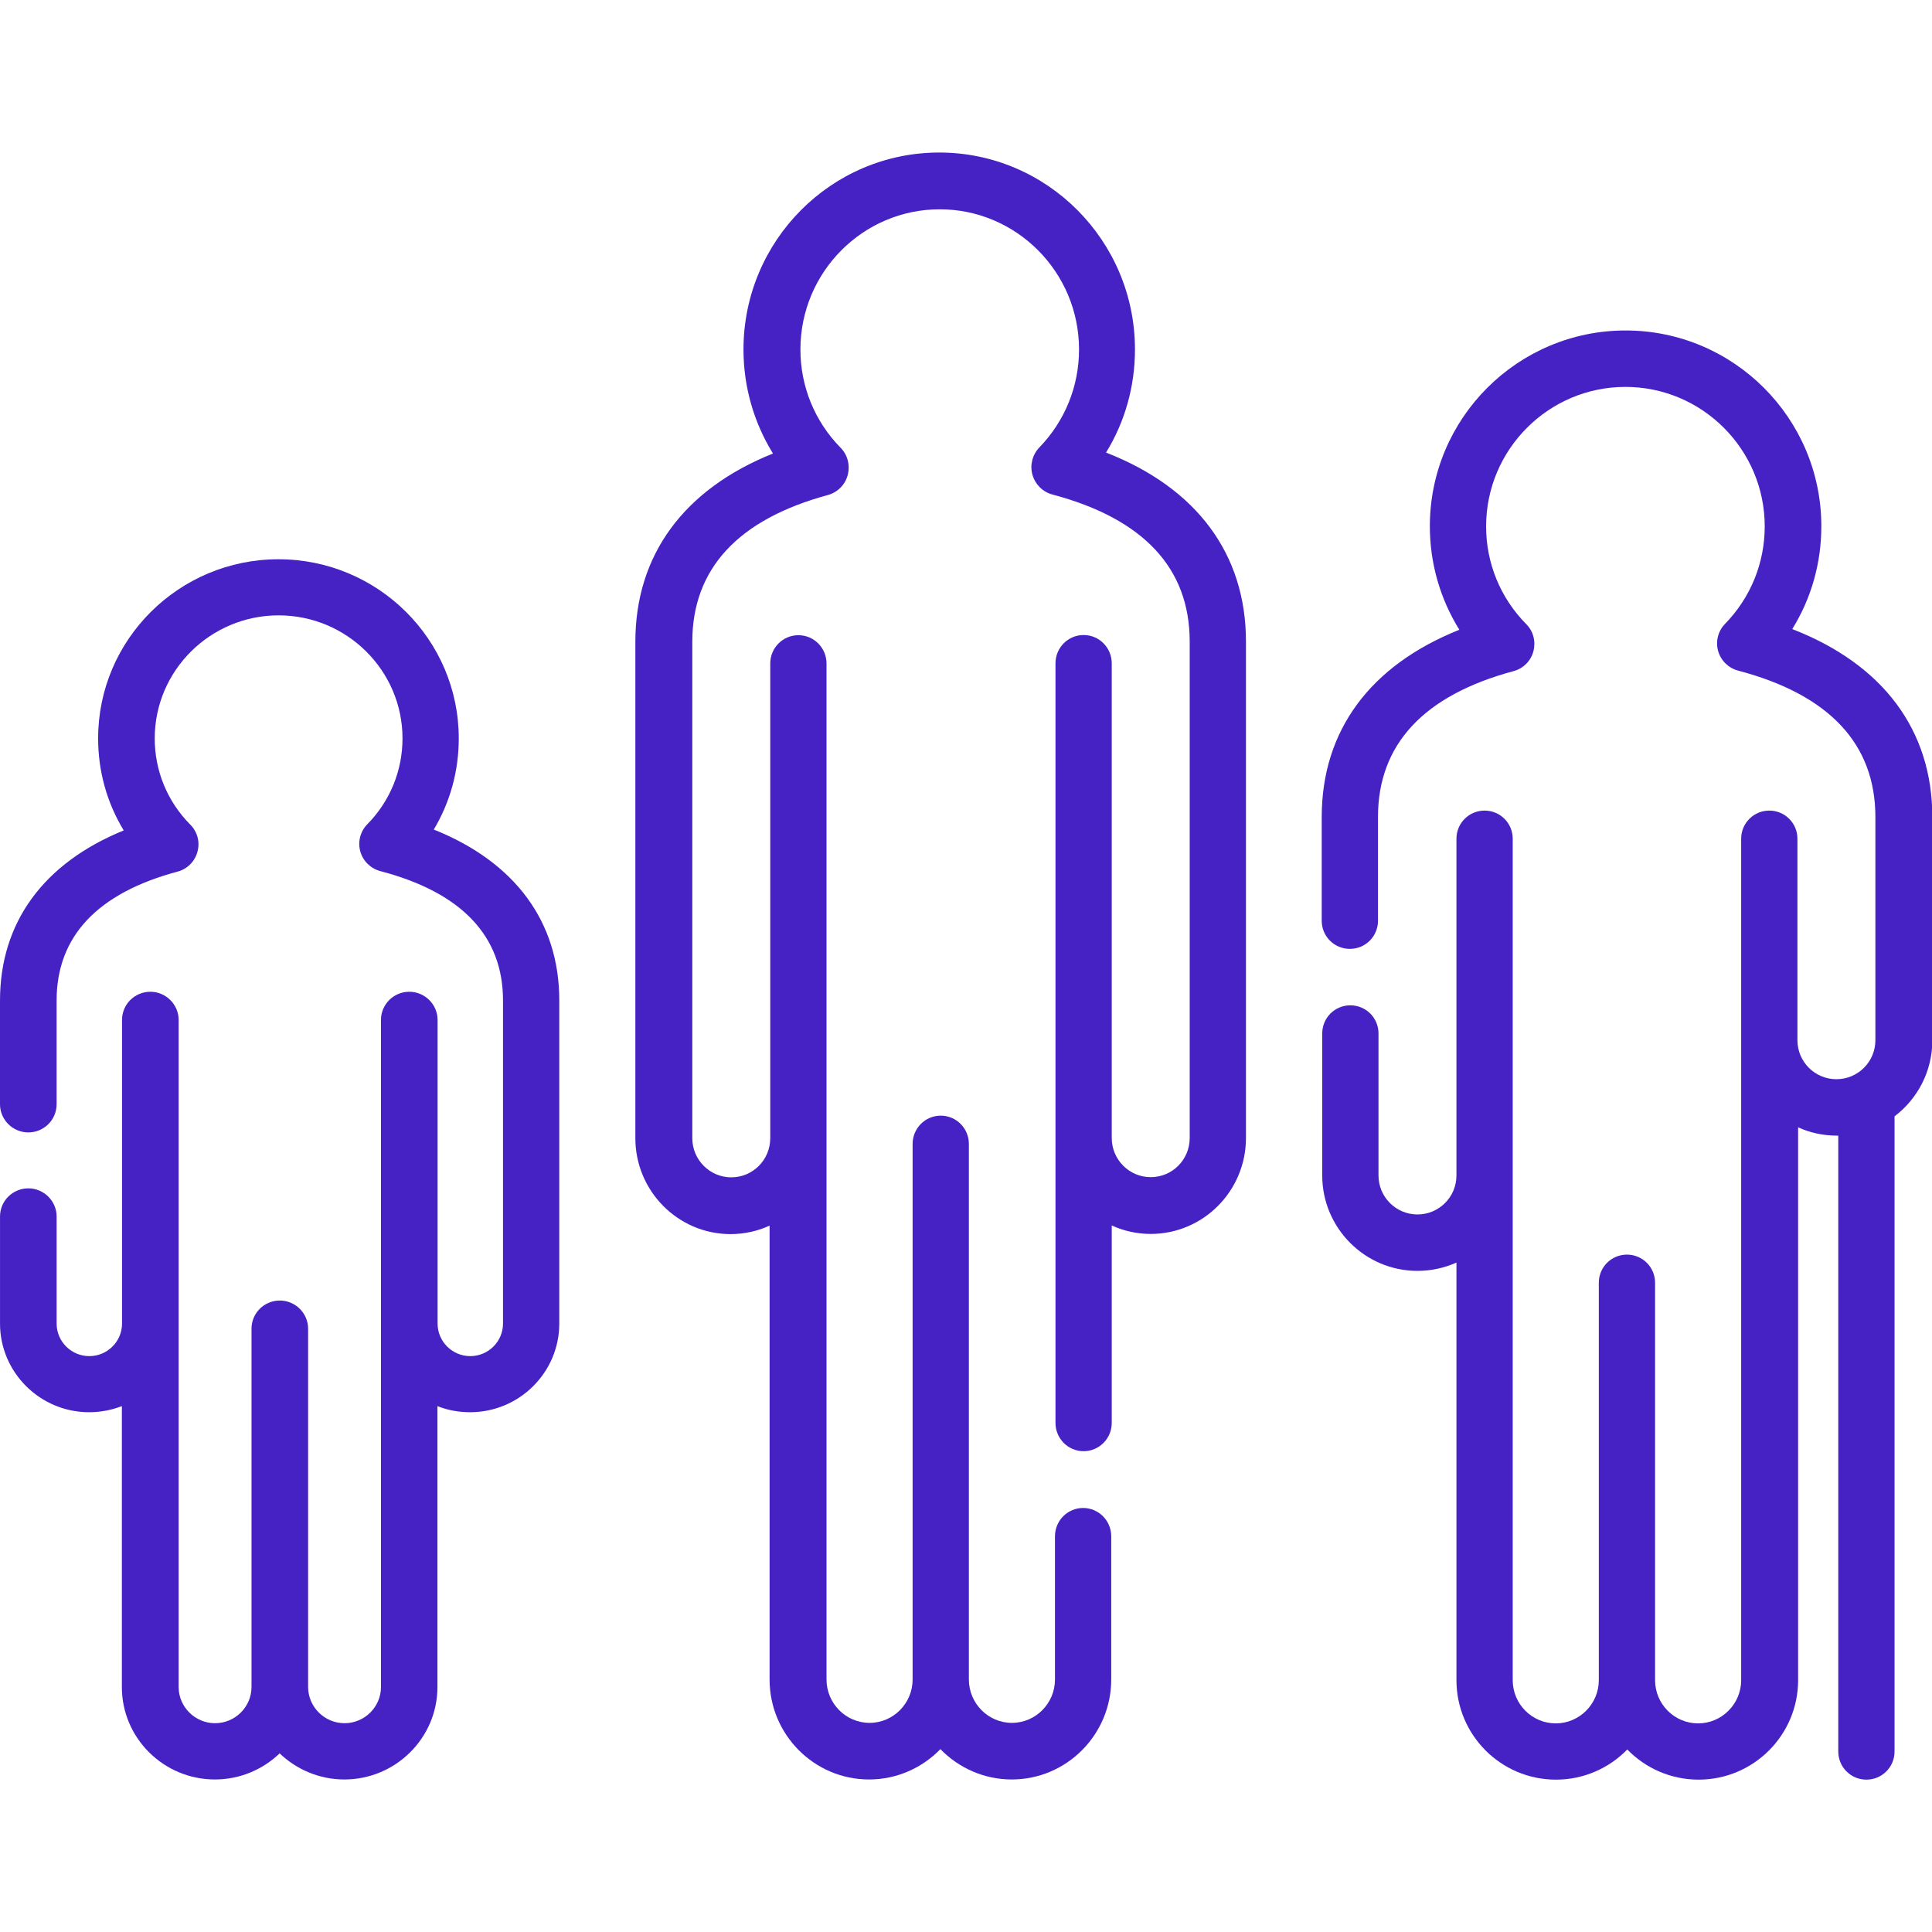 <?xml version="1.0" encoding="UTF-8"?>
<svg id="Layer_1" data-name="Layer 1" xmlns="http://www.w3.org/2000/svg" viewBox="0 0 114 114">
  <defs>
    <style>
      .cls-1 {
        fill: #4622c5;
      }
    </style>
  </defs>
  <path class="cls-1" d="m25.59,48.96c.97-1.62,1.48-3.46,1.48-5.39,0-5.83-4.77-10.57-10.64-10.57s-10.64,4.74-10.64,10.57c0,1.94.52,3.8,1.51,5.43-4.73,1.93-7.3,5.43-7.3,10.04v6.12c0,.91.75,1.66,1.67,1.66s1.67-.74,1.67-1.66v-6.12c0-3.78,2.4-6.34,7.14-7.61.57-.15,1.02-.6,1.17-1.17.16-.57,0-1.18-.42-1.6-1.36-1.37-2.1-3.18-2.1-5.09,0-4,3.28-7.26,7.31-7.26s7.31,3.26,7.31,7.26c0,1.91-.74,3.71-2.08,5.07-.41.42-.57,1.03-.41,1.6.16.57.61,1.01,1.18,1.16,4.8,1.26,7.24,3.83,7.24,7.63v19.07c0,1.06-.87,1.92-1.93,1.92s-1.93-.86-1.93-1.92v-17.92c0-.91-.75-1.66-1.67-1.66s-1.67.74-1.67,1.66v39.36c0,1.18-.97,2.14-2.15,2.14s-2.15-.96-2.15-2.14v-21.14c0-.91-.75-1.66-1.67-1.66s-1.67.74-1.67,1.66v21.14c0,1.18-.97,2.14-2.15,2.14s-2.15-.96-2.15-2.14v-39.36c0-.91-.75-1.66-1.67-1.66s-1.67.74-1.67,1.66v17.92c0,1.06-.87,1.92-1.93,1.92s-1.93-.86-1.93-1.92v-6.32c0-.91-.75-1.66-1.67-1.66s-1.67.74-1.67,1.66v6.32c0,2.88,2.36,5.23,5.26,5.23.68,0,1.33-.13,1.93-.36v16.58c0,3,2.46,5.45,5.49,5.45,1.48,0,2.83-.59,3.82-1.54.99.95,2.34,1.54,3.82,1.54,3.02,0,5.49-2.45,5.49-5.45v-16.58c.6.24,1.25.36,1.93.36,2.9,0,5.26-2.35,5.26-5.23v-19.07c0-4.64-2.61-8.16-7.4-10.08Z"/>
  <path class="cls-1" d="m65.26,26.71c1.12-1.82,1.71-3.91,1.71-6.09,0-6.41-5.18-11.62-11.55-11.62s-11.55,5.21-11.55,11.62c0,2.2.61,4.31,1.74,6.14-5.26,2.11-8.12,5.99-8.12,11.11v29.29c0,3.12,2.52,5.66,5.62,5.66.82,0,1.6-.18,2.3-.5v26.78c0,3.25,2.63,5.9,5.87,5.9,1.65,0,3.14-.69,4.21-1.79,1.07,1.1,2.56,1.79,4.21,1.79,3.24,0,5.87-2.65,5.87-5.9v-8.45c0-.92-.74-1.67-1.66-1.67s-1.66.75-1.66,1.67v8.45c0,1.41-1.14,2.56-2.54,2.56s-2.54-1.15-2.54-2.56v-31.6c0-.92-.74-1.67-1.66-1.67s-1.66.75-1.66,1.67v31.6c0,1.41-1.14,2.56-2.54,2.56s-2.54-1.15-2.54-2.56v-59.95c0-.92-.74-1.67-1.66-1.67s-1.66.75-1.66,1.67v28.01c0,1.28-1.03,2.31-2.3,2.31s-2.3-1.04-2.3-2.31v-29.29c0-4.3,2.69-7.22,8-8.66.57-.16,1.02-.6,1.17-1.18.15-.57,0-1.19-.42-1.61-1.53-1.56-2.37-3.62-2.37-5.8,0-4.56,3.69-8.27,8.22-8.27s8.22,3.71,8.22,8.27c0,2.17-.83,4.22-2.34,5.78-.41.43-.57,1.04-.41,1.61.16.57.61,1.02,1.18,1.17,5.38,1.43,8.1,4.35,8.1,8.68v29.29c0,1.28-1.03,2.31-2.3,2.31s-2.3-1.04-2.3-2.31v-28.01c0-.92-.74-1.67-1.66-1.67s-1.66.75-1.66,1.67v44.82c0,.92.74,1.67,1.66,1.67s1.66-.75,1.66-1.67v-11.65c.7.32,1.48.5,2.3.5,3.1,0,5.62-2.54,5.62-5.66v-29.29c0-5.16-2.9-9.06-8.24-11.15Z"/>
  <path class="cls-1" d="m105.76,37.11c1.12-1.81,1.71-3.89,1.71-6.06,0-6.37-5.18-11.55-11.55-11.55s-11.55,5.18-11.55,11.55c0,2.19.61,4.29,1.74,6.11-5.26,2.1-8.12,5.95-8.12,11.05v6.12c0,.92.74,1.66,1.66,1.66s1.66-.74,1.66-1.66v-6.12c0-4.28,2.69-7.18,8-8.61.57-.15,1.02-.6,1.17-1.17.15-.57,0-1.18-.42-1.6-1.53-1.55-2.37-3.6-2.37-5.77,0-4.54,3.69-8.23,8.22-8.23s8.22,3.69,8.22,8.23c0,2.16-.83,4.2-2.34,5.75-.41.42-.57,1.03-.41,1.6.16.57.61,1.01,1.18,1.16,5.38,1.42,8.1,4.33,8.1,8.64v13.17c0,1.27-1.03,2.3-2.3,2.3s-2.3-1.03-2.3-2.3v-11.89c0-.92-.74-1.66-1.66-1.66s-1.66.74-1.66,1.66v49.65c0,1.4-1.14,2.55-2.54,2.55s-2.54-1.14-2.54-2.55v-23.45c0-.92-.74-1.66-1.66-1.66s-1.66.74-1.66,1.66v23.45c0,1.4-1.14,2.55-2.54,2.55s-2.54-1.14-2.54-2.55v-49.65c0-.92-.74-1.66-1.66-1.66s-1.66.74-1.66,1.66v19.87c0,1.27-1.03,2.3-2.3,2.3s-2.3-1.03-2.3-2.3v-8.38c0-.92-.74-1.66-1.66-1.66s-1.66.74-1.66,1.66v8.38c0,3.1,2.52,5.63,5.62,5.63.82,0,1.6-.18,2.3-.49v24.64c0,3.24,2.63,5.87,5.87,5.87,1.65,0,3.14-.68,4.21-1.78,1.07,1.1,2.56,1.78,4.21,1.78,3.24,0,5.87-2.63,5.87-5.87v-32.62c.7.32,1.48.49,2.3.49.02,0,.05,0,.07,0v36.34c0,.92.74,1.66,1.66,1.66s1.66-.74,1.66-1.66v-37.48c1.36-1.03,2.23-2.66,2.23-4.48v-13.17c0-5.13-2.9-9.01-8.24-11.09Z"/>
</svg>